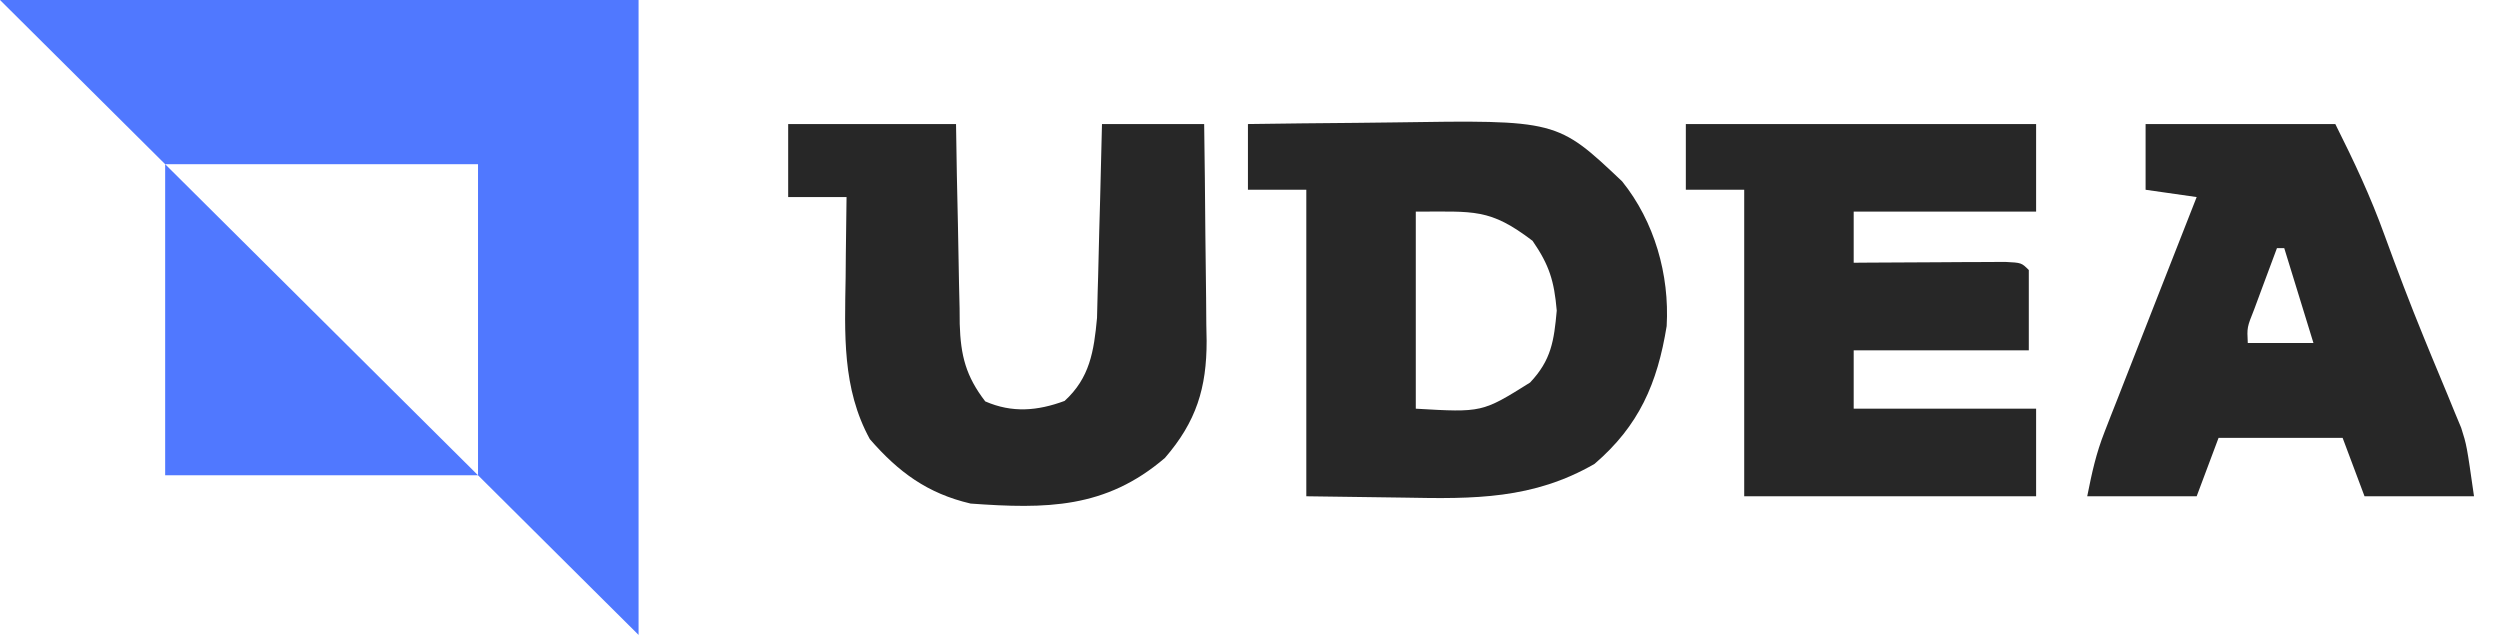 <svg width="63" height="16" viewBox="0 0 63 16" fill="none" xmlns="http://www.w3.org/2000/svg">
<g clip-path="url(#clip0_34_2250)">
<path d="M31.448 3.126C32.361 3.113 33.273 3.103 34.186 3.096C34.496 3.093 34.806 3.09 35.115 3.085C39.241 3.022 39.241 3.022 40.877 4.57C41.693 5.584 42.074 6.922 42 8.217C41.766 9.664 41.302 10.73 40.182 11.69C38.636 12.583 37.143 12.575 35.391 12.54C34.575 12.529 33.76 12.518 32.919 12.506C32.919 9.957 32.919 7.408 32.919 4.782C32.434 4.782 31.948 4.782 31.448 4.782C31.448 4.235 31.448 3.689 31.448 3.126ZM35.678 5.333C35.678 6.972 35.678 8.611 35.678 10.299C37.35 10.396 37.35 10.396 38.558 9.64C39.093 9.074 39.161 8.587 39.23 7.828C39.165 7.083 39.045 6.685 38.621 6.069C37.537 5.245 37.158 5.333 35.678 5.333Z" fill="#272727"/>
<path d="M42.483 3.126C45.396 3.126 48.309 3.126 51.31 3.126C51.31 3.855 51.31 4.583 51.31 5.333C49.793 5.333 48.276 5.333 46.713 5.333C46.713 5.758 46.713 6.183 46.713 6.621C46.84 6.62 46.967 6.619 47.098 6.618C47.671 6.614 48.243 6.612 48.816 6.609C49.016 6.608 49.216 6.606 49.423 6.605C49.613 6.604 49.803 6.603 49.999 6.603C50.175 6.602 50.352 6.601 50.533 6.6C50.942 6.621 50.942 6.621 51.126 6.805C51.126 7.472 51.126 8.14 51.126 8.828C49.67 8.828 48.213 8.828 46.713 8.828C46.713 9.313 46.713 9.799 46.713 10.299C48.23 10.299 49.747 10.299 51.31 10.299C51.31 11.027 51.31 11.755 51.31 12.506C48.883 12.506 46.455 12.506 43.954 12.506C43.954 9.957 43.954 7.408 43.954 4.782C43.468 4.782 42.983 4.782 42.483 4.782C42.483 4.235 42.483 3.689 42.483 3.126Z" fill="#272727"/>
<path d="M19.862 3.126C21.258 3.126 22.654 3.126 24.092 3.126C24.099 3.554 24.106 3.981 24.113 4.422C24.121 4.837 24.131 5.253 24.14 5.669C24.146 5.957 24.151 6.245 24.156 6.533C24.162 6.948 24.172 7.363 24.182 7.778C24.183 7.906 24.184 8.034 24.185 8.166C24.209 8.963 24.34 9.479 24.828 10.115C25.508 10.411 26.145 10.356 26.828 10.103C27.464 9.523 27.567 8.852 27.645 8.012C27.651 7.787 27.656 7.561 27.662 7.329C27.666 7.208 27.669 7.087 27.673 6.963C27.684 6.58 27.693 6.198 27.701 5.816C27.708 5.555 27.715 5.295 27.723 5.034C27.741 4.398 27.755 3.762 27.77 3.126C28.62 3.126 29.469 3.126 30.345 3.126C30.358 4.046 30.369 4.965 30.375 5.884C30.378 6.197 30.382 6.509 30.386 6.821C30.393 7.272 30.396 7.722 30.399 8.173C30.401 8.311 30.404 8.449 30.407 8.592C30.408 9.775 30.148 10.624 29.356 11.54C27.86 12.822 26.359 12.827 24.46 12.69C23.372 12.435 22.645 11.9 21.92 11.066C21.218 9.787 21.287 8.405 21.31 6.989C21.312 6.793 21.314 6.598 21.315 6.397C21.32 5.92 21.326 5.443 21.333 4.966C20.848 4.966 20.362 4.966 19.862 4.966C19.862 4.359 19.862 3.752 19.862 3.126Z" fill="#272727"/>
<path d="M54.069 3.126C55.647 3.126 57.225 3.126 58.85 3.126C59.33 4.085 59.733 4.939 60.092 5.931C60.407 6.795 60.732 7.653 61.081 8.504C61.148 8.666 61.214 8.829 61.283 8.997C61.413 9.314 61.545 9.63 61.678 9.947C61.738 10.094 61.798 10.24 61.86 10.392C61.913 10.52 61.967 10.649 62.022 10.781C62.161 11.218 62.161 11.218 62.345 12.506C61.434 12.506 60.524 12.506 59.586 12.506C59.404 12.02 59.222 11.535 59.034 11.034C58.003 11.034 56.971 11.034 55.908 11.034C55.726 11.52 55.544 12.005 55.356 12.506C54.446 12.506 53.536 12.506 52.598 12.506C52.72 11.896 52.819 11.433 53.039 10.874C53.09 10.742 53.142 10.609 53.195 10.473C53.25 10.332 53.306 10.192 53.363 10.048C53.42 9.902 53.477 9.757 53.535 9.607C53.716 9.144 53.898 8.681 54.08 8.218C54.204 7.904 54.327 7.589 54.45 7.274C54.751 6.504 55.053 5.735 55.356 4.966C54.931 4.905 54.507 4.844 54.069 4.782C54.069 4.235 54.069 3.689 54.069 3.126ZM57.379 6.253C57.256 6.582 57.133 6.912 57.011 7.241C56.943 7.425 56.875 7.608 56.805 7.797C56.624 8.25 56.624 8.25 56.644 8.644C57.19 8.644 57.736 8.644 58.299 8.644C58.056 7.855 57.813 7.066 57.563 6.253C57.502 6.253 57.442 6.253 57.379 6.253Z" fill="#272727"/>
<path fill-rule="evenodd" clip-rule="evenodd" d="M16.092 0H0L4.162 4.138V11.977H12.046L16.092 16V0ZM12.046 11.977L4.162 4.138H12.046V11.977Z" fill="#5078FF"/>
</g>
<defs>
<clipPath id="clip0_34_2250">
<rect width="62.345" height="16" fill="white"/>
</clipPath>
</defs>
</svg>

